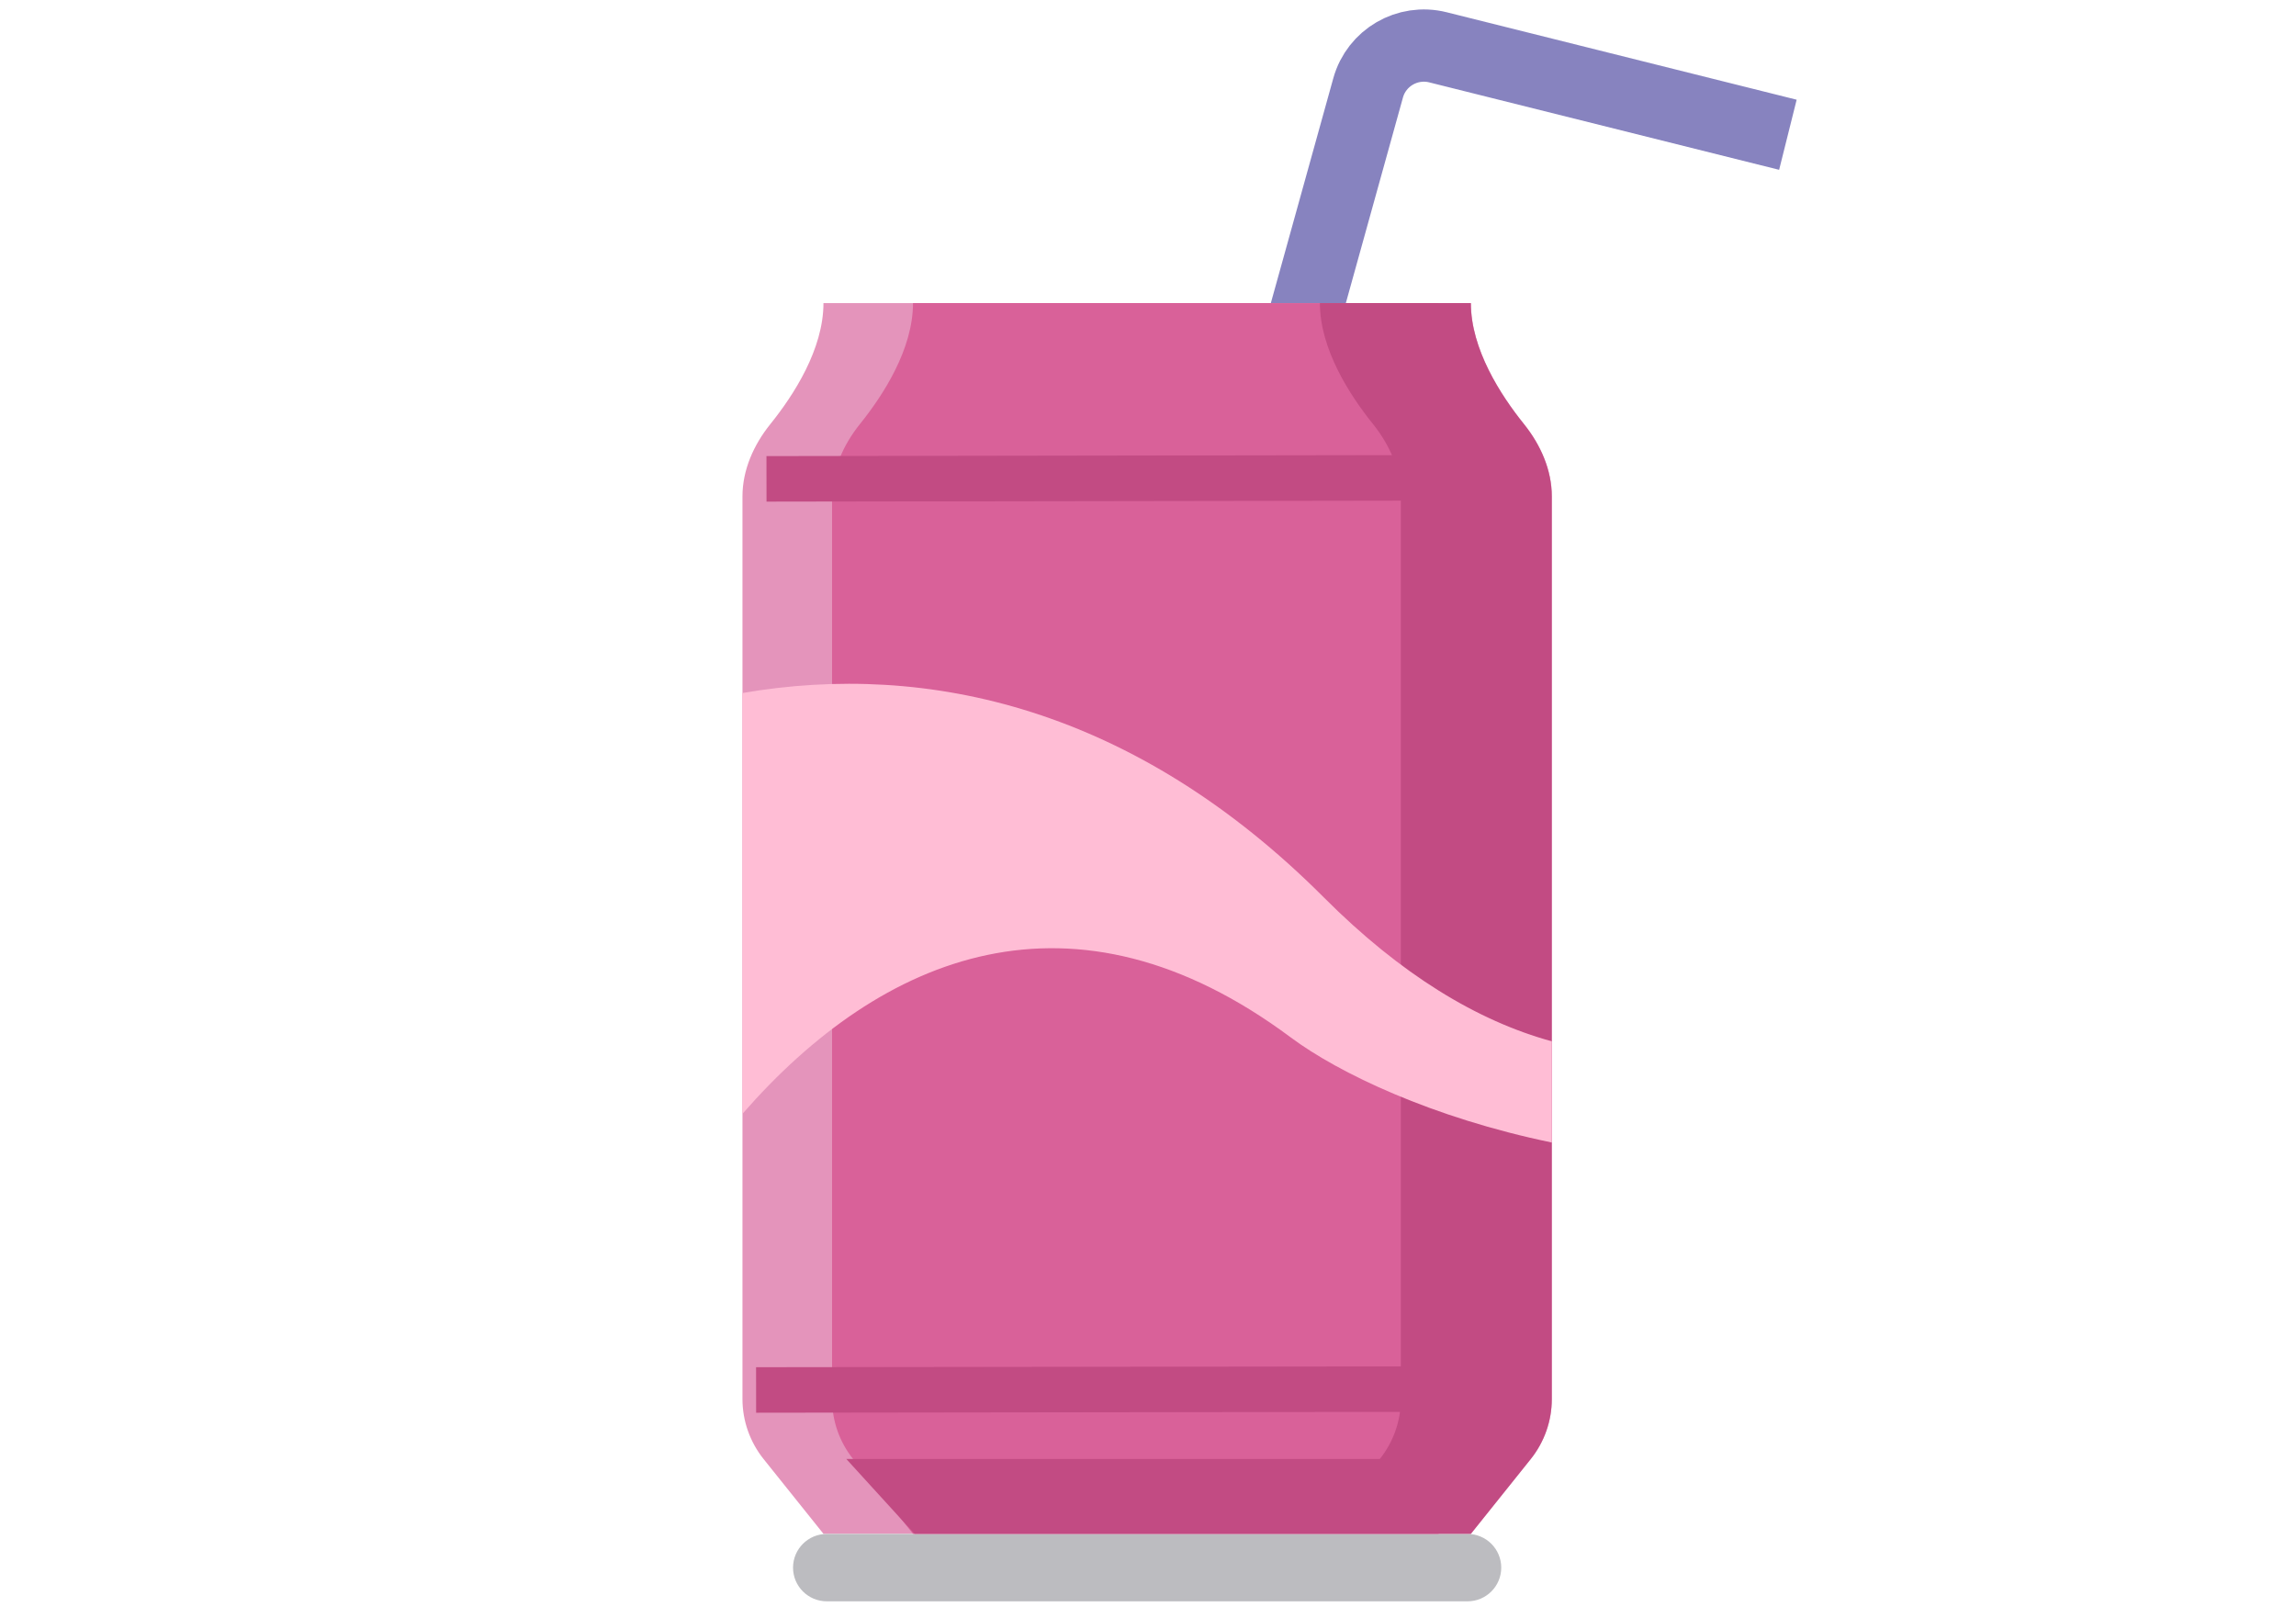 <svg width="40" height="28" viewBox="0 0 40 28" fill="none" xmlns="http://www.w3.org/2000/svg">
<path d="M21.16 11.161L23.835 1.531C23.981 1.005 24.52 0.692 25.05 0.824L31.148 2.348" stroke="#8783BF" stroke-width="1.259"/>
<path d="M27.036 8.649C27.036 8.187 26.84 7.749 26.551 7.389C26.143 6.882 25.626 6.082 25.626 5.281L14.346 5.281C14.346 6.082 13.829 6.882 13.421 7.389C13.131 7.749 12.935 8.187 12.935 8.649L12.935 24.377C12.935 24.756 13.065 25.124 13.302 25.421L14.346 26.725H25.626L26.67 25.421C26.907 25.124 27.036 24.756 27.036 24.377L27.036 8.649Z" fill="#E494BB"/>
<path d="M13.816 27.314C13.816 26.99 14.079 26.727 14.404 26.727L25.567 26.727C25.891 26.727 26.154 26.99 26.154 27.314V27.314C26.154 27.638 25.891 27.901 25.567 27.901L14.404 27.901C14.079 27.901 13.816 27.638 13.816 27.314V27.314Z" fill="#BCBCC0"/>
<path d="M25.985 7.389C26.275 7.749 26.471 8.187 26.471 8.649L26.471 24.377C26.471 24.756 26.341 25.124 26.105 25.421L25.061 26.725H15.906L14.862 25.421C14.625 25.124 14.496 24.756 14.496 24.377L14.496 8.649C14.496 8.187 14.692 7.749 14.981 7.389C15.389 6.882 15.906 6.082 15.906 5.281H25.061C25.061 6.082 25.578 6.882 25.985 7.389Z" fill="#D96199"/>
<path d="M23.92 7.389C24.209 7.749 24.405 8.187 24.405 8.649L24.405 24.377C24.405 24.756 24.276 25.124 24.039 25.421L14.744 25.421L15.933 26.725H25.624L26.668 25.421C26.905 25.124 27.034 24.756 27.034 24.377L27.034 8.649C27.034 8.187 26.838 7.749 26.549 7.389C26.141 6.882 25.624 6.082 25.624 5.281H22.995C22.995 6.082 23.512 6.882 23.92 7.389Z" fill="#C24B83"/>
<path fill-rule="evenodd" clip-rule="evenodd" d="M26.342 8.72L13.354 8.74L13.353 7.947L26.341 7.927L26.342 8.72Z" fill="#C24B83"/>
<path fill-rule="evenodd" clip-rule="evenodd" d="M26.794 24.597L13.173 24.615L13.172 23.822L26.793 23.805L26.794 24.597Z" fill="#C24B83"/>
<path d="M12.935 19.407C15.363 16.623 18.698 15.252 22.49 18.078C23.32 18.696 24.953 19.477 27.036 19.907V18.144C25.739 17.789 24.404 16.98 23.067 15.64C19.776 12.341 16.17 11.517 12.935 12.075L12.935 19.407Z" fill="#FFBDD5"/>
</svg>
